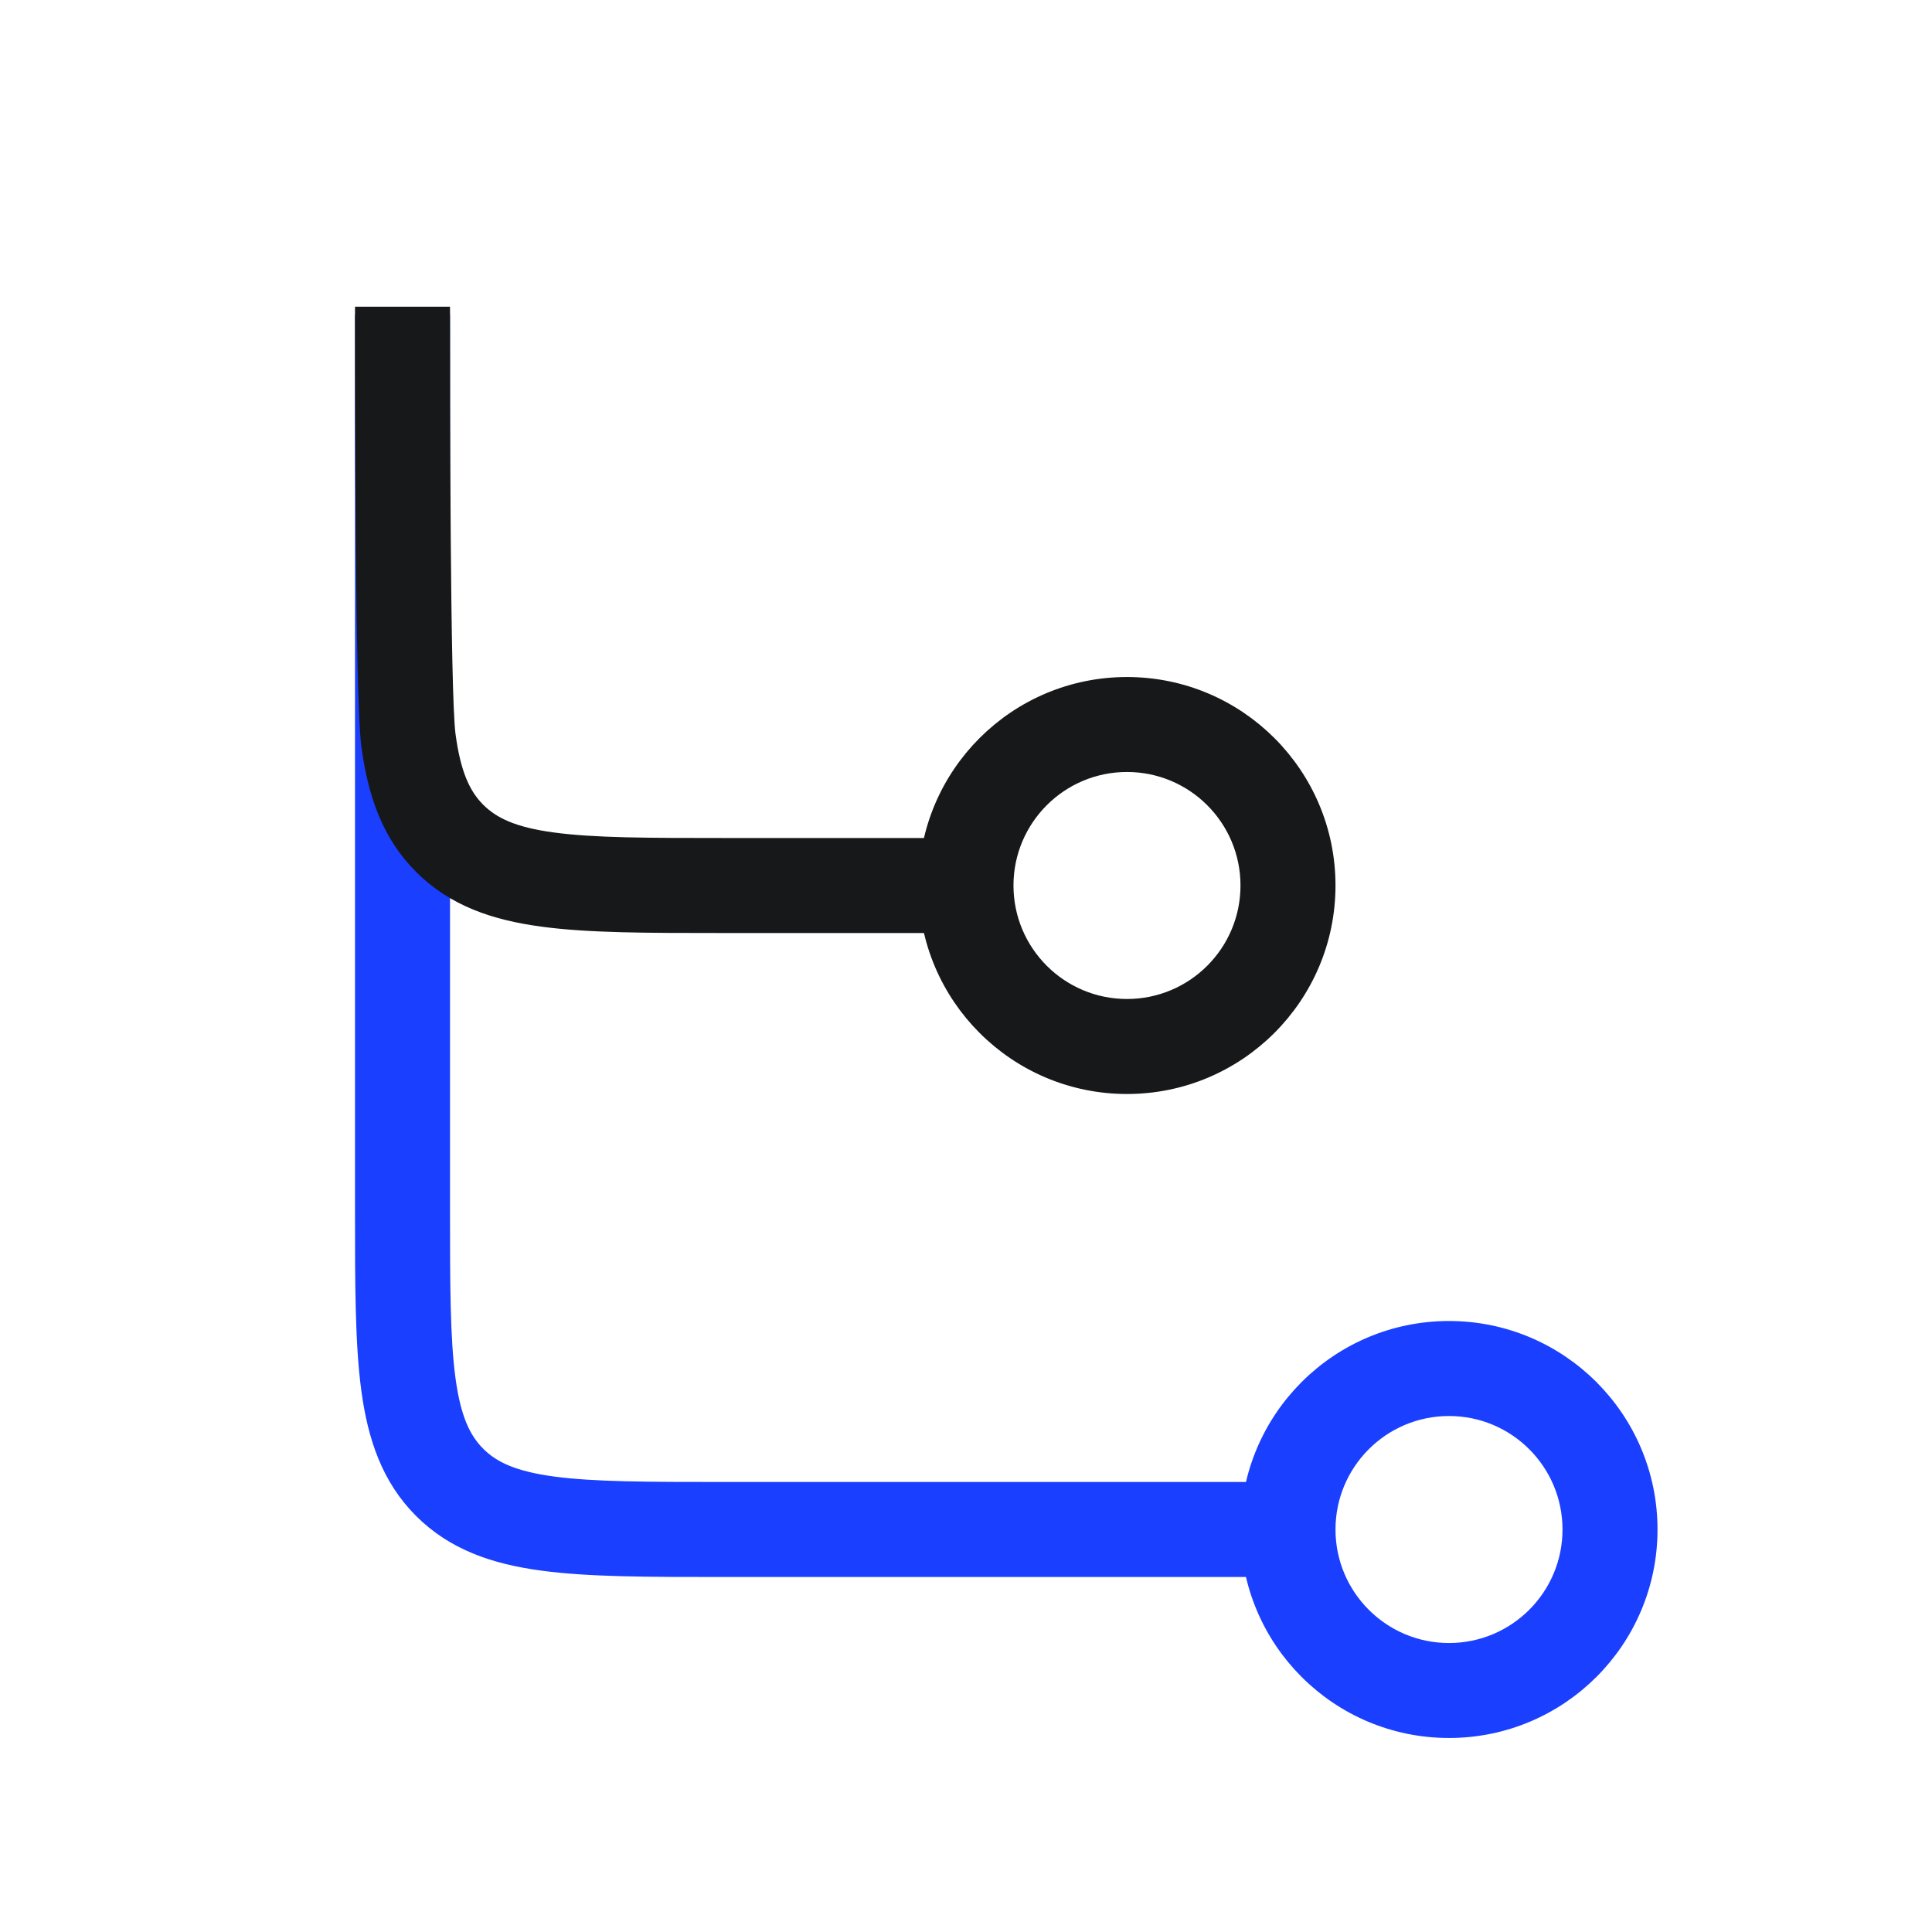 <svg width="40" height="40" viewBox="0 0 40 40" fill="none" xmlns="http://www.w3.org/2000/svg">
<path fill-rule="evenodd" clip-rule="evenodd" d="M23.333 14.167C25.634 14.167 27.5 16.032 27.5 18.333C27.5 20.634 25.634 22.5 23.333 22.5C21.032 22.5 19.167 20.634 19.167 18.333C19.167 16.032 21.032 14.167 23.333 14.167ZM25.833 18.333C25.833 16.953 24.714 15.833 23.333 15.833C21.953 15.833 20.833 16.953 20.833 18.333C20.833 19.714 21.953 20.833 23.333 20.833C24.714 20.833 25.833 19.714 25.833 18.333Z" fill="#171819" stroke="#171819" stroke-width="0.3"/>
<path fill-rule="evenodd" clip-rule="evenodd" d="M30 27.5C32.301 27.5 34.167 29.366 34.167 31.667C34.167 33.968 32.301 35.833 30 35.833C27.699 35.833 25.834 33.968 25.834 31.667C25.834 29.366 27.699 27.5 30 27.5ZM32.5 31.667C32.5 30.286 31.381 29.167 30 29.167C28.62 29.167 27.5 30.286 27.5 31.667C27.5 33.047 28.62 34.167 30 34.167C31.381 34.167 32.5 33.047 32.5 31.667Z" fill="#1A3FFF" stroke="#1A3FFF" stroke-width="0.3"/>
<path fill-rule="evenodd" clip-rule="evenodd" d="M7.5 6.667H9.167V25C9.167 26.595 9.168 27.707 9.281 28.547C9.391 29.362 9.591 29.794 9.899 30.101C10.206 30.409 10.638 30.609 11.454 30.719C12.293 30.831 13.405 30.833 15 30.833H26.667V32.5H14.939C13.419 32.5 12.195 32.5 11.231 32.37C10.231 32.236 9.389 31.948 8.72 31.28C8.052 30.611 7.764 29.769 7.629 28.769C7.5 27.805 7.5 26.581 7.5 25.061L7.5 6.667Z" fill="#1A3FFF" stroke="#1A3FFF" stroke-width="0.3"/>
<path fill-rule="evenodd" clip-rule="evenodd" d="M7.5 6.561C7.5 6.541 7.5 6.52 7.5 6.5H9.167C9.167 8.095 9.169 14.374 9.282 15.213C9.391 16.029 9.592 16.46 9.899 16.768C10.207 17.075 10.638 17.276 11.454 17.385C12.293 17.498 13.405 17.5 15 17.5H20V19.167H14.939C13.42 19.167 12.195 19.167 11.232 19.037C10.232 18.903 9.389 18.615 8.721 17.946C8.052 17.277 7.764 16.435 7.63 15.435C7.5 14.472 7.5 8.081 7.5 6.561Z" fill="#171819" stroke="#171819" stroke-width="0.3"/>
</svg>
